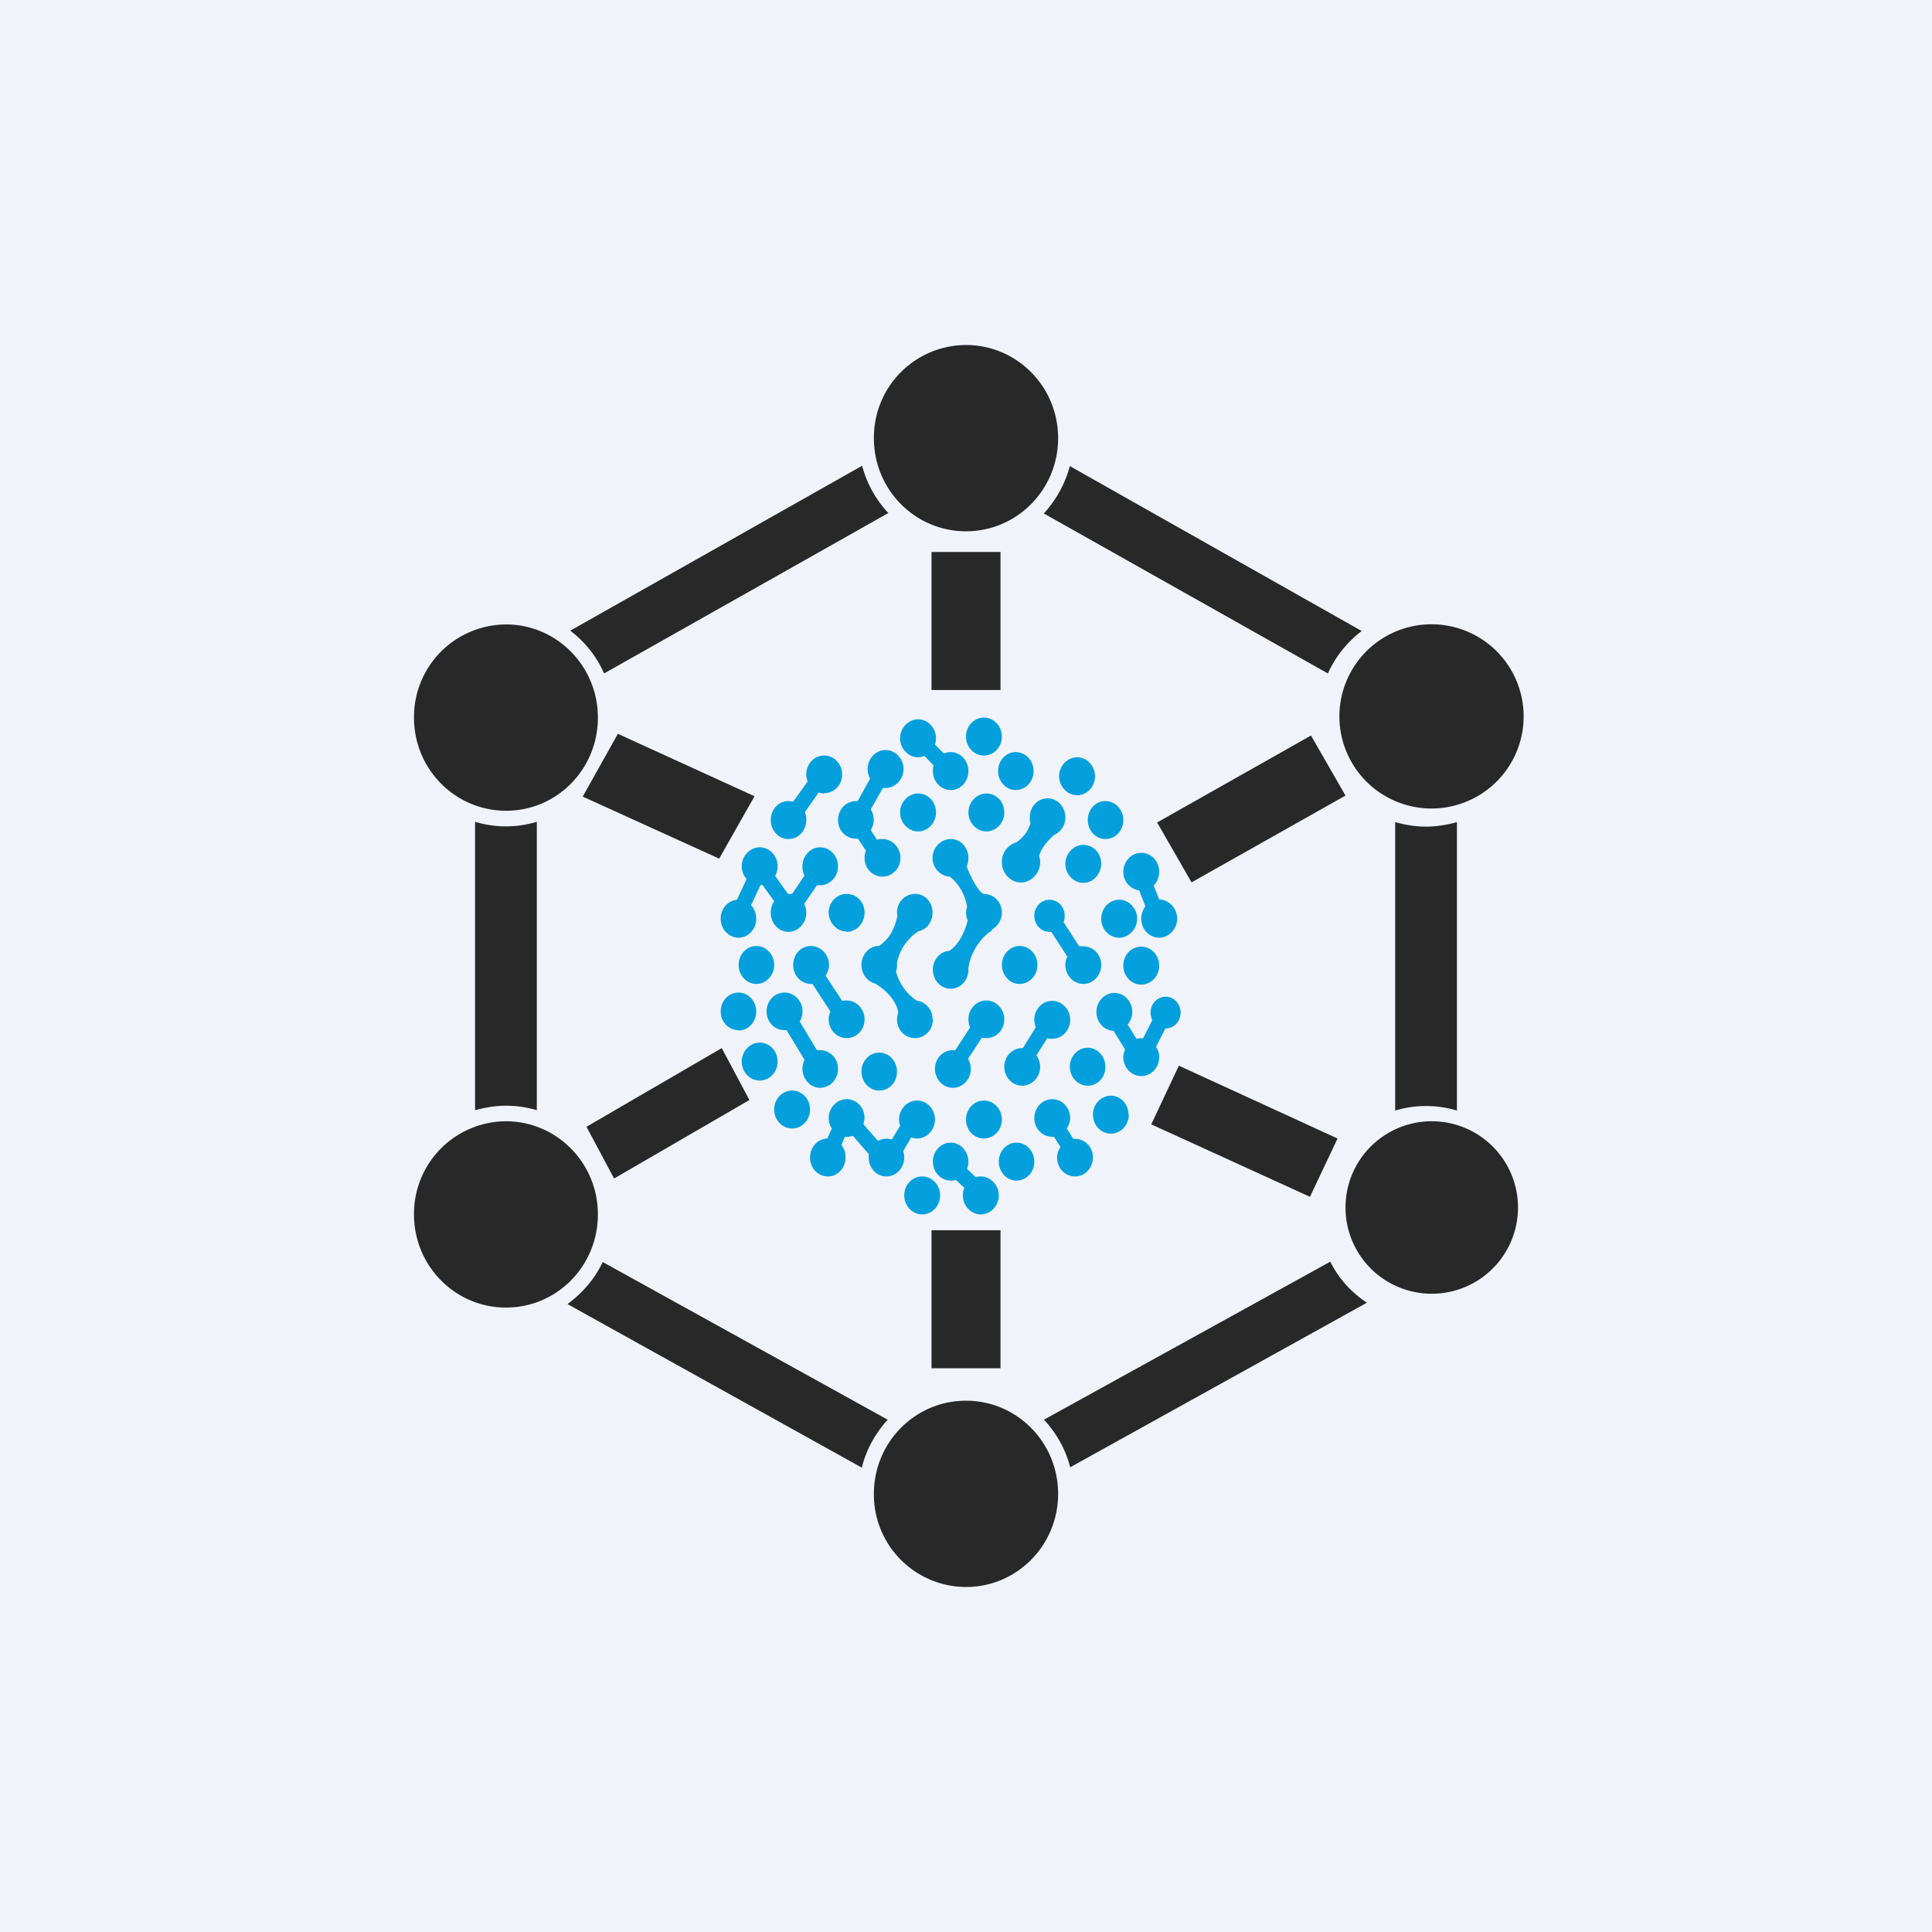 <!-- by TradingView --><svg xmlns="http://www.w3.org/2000/svg" width="56" height="56"><path fill="#F0F3FA" d="M0 0h56v56H0z"/><path d="M20.85 24.89l-3.96-1.8 1.02-1.82 3.96 1.81-1.02 1.8z" fill="#282828"/><path d="M28.52 21.9c.29 0 .52-.25.52-.55 0-.3-.23-.55-.52-.55-.29 0-.52.25-.52.55 0 .3.23.55.52.55zm-1.42-.32a.58.58 0 00.03-.18c0-.3-.23-.55-.52-.55-.28 0-.52.25-.52.55 0 .3.24.55.52.55a.5.5 0 00.19-.04l.26.28a.58.58 0 00-.02.16c0 .3.23.55.52.55.28 0 .51-.25.51-.55 0-.3-.23-.55-.51-.55a.49.49 0 00-.2.04l-.26-.26zm-.91.71c0 .3-.24.55-.52.55a.5.5 0 01-.08 0l-.35.62a.57.57 0 010 .6l.18.28a.5.5 0 01.16-.02c.28 0 .52.24.52.55 0 .3-.24.54-.52.54-.29 0-.52-.24-.52-.54 0-.08.01-.15.04-.21l-.23-.35a.5.5 0 01-.06 0c-.29 0-.52-.24-.52-.54 0-.3.23-.55.52-.55a.5.5 0 01.05 0l.36-.65a.57.57 0 01-.07-.28c0-.3.23-.55.52-.55.28 0 .52.25.52.55zm-2.3.7c.29 0 .52-.24.52-.54 0-.3-.23-.55-.52-.55-.29 0-.52.24-.52.55 0 .07.02.14.04.2l-.42.59a.49.49 0 00-.14-.02c-.28 0-.51.24-.51.55 0 .3.23.55.51.55.3 0 .52-.25.52-.55a.57.57 0 00-.04-.23l.4-.57c.06.02.1.03.16.03zm3.24.56c0 .3-.23.55-.52.55-.28 0-.52-.25-.52-.55 0-.3.24-.55.52-.55.29 0 .52.24.52.55zm-.1 6a.54.54 0 00-.47-.55 1.5 1.5 0 01-.59-.84.58.58 0 00.03-.24c.08-.47.4-.79.63-.93.24-.05.4-.27.4-.54 0-.3-.22-.54-.5-.54-.3 0-.53.24-.53.54l.01.1c-.1.5-.34.75-.54.87-.28 0-.5.25-.5.55 0 .26.17.48.4.54.25.15.6.45.67.84a.58.58 0 00-.04.2c0 .3.23.54.52.54.29 0 .52-.24.52-.54zm-4.59-1.58c0 .3-.23.55-.52.55-.28 0-.51-.25-.51-.55 0-.3.23-.55.51-.55.29 0 .52.25.52.55zm.74 1.64a.57.57 0 00.08-.3c0-.3-.24-.54-.52-.54-.29 0-.52.24-.52.55 0 .3.23.54.52.54h.06l.52.86a.57.57 0 00-.06.26c0 .3.23.55.51.55.29 0 .52-.24.52-.55 0-.3-.23-.54-.52-.54a.5.5 0 00-.09 0l-.5-.83zm-.64 1.16c0 .3-.23.55-.52.55-.28 0-.52-.24-.52-.55 0-.3.24-.55.52-.55.29 0 .52.25.52.55zm-1.13-.9c.28 0 .51-.25.51-.55 0-.3-.23-.55-.51-.55-.29 0-.52.24-.52.55 0 .3.23.54.52.54zm1.13-4.76c0 .1-.03.2-.07.28l.37.52h.12l.36-.53a.57.57 0 01-.06-.27c0-.3.23-.55.51-.55.29 0 .52.25.52.55 0 .3-.23.55-.52.55h-.09l-.37.54c.04.08.06.16.06.26 0 .3-.23.55-.52.55-.28 0-.51-.25-.51-.55 0-.13.04-.25.1-.34l-.34-.47-.06.01-.27.58c.1.1.15.24.15.39 0 .3-.23.55-.51.55-.29 0-.52-.25-.52-.55 0-.29.2-.52.47-.55l.28-.6a.57.57 0 01-.14-.37c0-.3.24-.55.52-.55.29 0 .52.25.52.55zm2 1.9c.29 0 .52-.25.52-.56 0-.3-.23-.54-.52-.54-.28 0-.52.24-.52.54 0 .3.24.55.52.55zm.94 4.6c.3 0 .52-.24.52-.55 0-.3-.23-.55-.52-.55-.28 0-.51.25-.51.55 0 .3.23.55.51.55zm1.62.84c0 .3-.23.55-.52.55a.49.49 0 01-.17-.03l-.23.4c.02.05.03.12.03.18 0 .3-.23.55-.52.55-.28 0-.51-.24-.51-.55v-.1l-.46-.53a.49.49 0 01-.23.03l-.1.24c.08.1.12.22.12.36 0 .3-.23.55-.51.55-.29 0-.52-.24-.52-.55 0-.3.22-.54.5-.55l.13-.29a.57.57 0 01-.09-.3c0-.3.24-.55.52-.55.29 0 .52.24.52.55l-.03.18.42.48a.5.5 0 01.4-.04l.24-.4a.58.58 0 01-.03-.18c0-.3.24-.55.52-.55.29 0 .52.25.52.55zm.97-4.34c0 .3-.23.55-.51.55-.29 0-.52-.25-.52-.55 0-.3.21-.53.48-.55.18-.12.4-.38.53-.88a.58.58 0 01-.02-.4c-.03-.22-.17-.62-.5-.87a.54.54 0 01-.5-.54c0-.3.24-.55.53-.55.28 0 .51.24.51.55 0 .09-.02.17-.05.25.1.25.3.69.49.79.3 0 .53.24.53.54 0 .22-.12.4-.3.5l.03.01c-.2.11-.6.48-.7 1.09v.06zm.52 1.98c.29 0 .52-.24.52-.54 0-.3-.23-.55-.52-.55-.28 0-.52.24-.52.55 0 .08.02.16.05.23l-.43.66h-.07c-.29 0-.52.24-.52.54 0 .3.23.55.52.55.28 0 .52-.24.52-.55 0-.1-.03-.2-.08-.29l.4-.61.13.01zm.45 2.36c0 .3-.23.55-.52.55-.29 0-.52-.24-.52-.55 0-.3.23-.55.52-.55.29 0 .52.25.52.55zm.42 1.77c.29 0 .52-.24.52-.55 0-.3-.23-.55-.52-.55-.28 0-.51.25-.51.55 0 .3.23.55.51.55zm.61-6.25c0 .3-.23.55-.52.55-.28 0-.51-.25-.51-.55 0-.3.23-.55.52-.55.28 0 .51.25.51.55zm.43 2.14c.28 0 .52-.24.52-.55 0-.3-.24-.55-.52-.55-.29 0-.52.25-.52.55 0 .08.02.16.04.22l-.37.6h-.02c-.29 0-.52.24-.52.54 0 .3.23.55.52.55.28 0 .52-.24.52-.55a.57.57 0 00-.11-.33l.32-.5c.04.02.09.02.14.02zm.52 2.3c0 .1-.04.21-.1.3l.19.3a.5.5 0 01.05 0c.29 0 .52.24.52.54 0 .3-.23.55-.52.55-.29 0-.52-.24-.52-.55 0-.11.04-.22.1-.3l-.19-.3h-.05c-.29 0-.52-.24-.52-.54 0-.3.23-.55.52-.55.28 0 .52.24.52.55zm.5-.94c.3 0 .52-.24.52-.55 0-.3-.23-.55-.51-.55-.29 0-.52.25-.52.55 0 .3.23.55.52.55zm1.2.84c0 .3-.24.55-.52.55-.29 0-.52-.25-.52-.55 0-.3.23-.55.52-.55.28 0 .51.24.51.55zm.36-3.77c.29 0 .52-.25.52-.55 0-.3-.23-.55-.52-.55-.29 0-.52.24-.52.55 0 .3.23.55.52.55zm-.4 1.16c.09-.1.14-.23.14-.37 0-.3-.23-.55-.52-.55-.28 0-.52.25-.52.55 0 .3.22.54.5.55l.33.54a.58.58 0 00-.05.22c0 .3.23.55.52.55.29 0 .52-.24.52-.55a.57.57 0 00-.09-.3l.27-.53c.25 0 .44-.2.44-.46s-.2-.46-.43-.46c-.24 0-.44.2-.44.46 0 .08.02.16.05.22l-.27.53a.49.49 0 00-.19.01l-.25-.41zm-8.75-1.42c.06-.08.1-.2.1-.3 0-.31-.24-.56-.52-.56-.3 0-.52.25-.52.55 0 .3.23.55.52.55h.04l.52.8a.57.57 0 00-.05.23c0 .3.24.54.52.54.29 0 .52-.24.52-.54 0-.3-.23-.55-.52-.55a.5.5 0 00-.13.01l-.48-.73zm4.35 5.84l-.25-.24a.58.58 0 00.04-.2c0-.31-.23-.56-.51-.56-.29 0-.52.25-.52.55 0 .3.23.55.52.55.05 0 .1 0 .15-.02l.24.23a.58.58 0 00-.04.22c0 .3.23.55.52.55.28 0 .52-.25.52-.55 0-.3-.24-.55-.52-.55a.5.5 0 00-.15.02zm-1.03.53c0 .3-.23.55-.52.55-.29 0-.52-.25-.52-.55 0-.3.23-.55.52-.55.29 0 .52.25.52.55zm-3.77-2.49c0 .3-.23.55-.52.55-.29 0-.52-.25-.52-.55 0-.3.23-.55.52-.55.29 0 .52.25.52.55zm7.38-5.62c0 .07-.01.13-.03.19l.45.7h.12c.29 0 .52.24.52.54 0 .3-.23.55-.52.55-.28 0-.52-.25-.52-.55 0-.09.02-.17.06-.24l-.47-.72h-.05c-.24 0-.44-.2-.44-.47 0-.25.2-.46.44-.46s.44.2.44.46zm2.1.09c0 .3-.24.55-.52.55-.29 0-.52-.25-.52-.55 0-.3.23-.55.52-.55.28 0 .52.24.52.55zm-1.04-1.6c0 .3-.23.56-.52.56-.28 0-.52-.25-.52-.55 0-.3.24-.55.52-.55.29 0 .52.24.52.55zm-1.96-2.68c0 .3-.23.55-.52.55-.28 0-.51-.25-.51-.55 0-.3.23-.55.51-.55.29 0 .52.25.52.55zm1.26.7c.29 0 .52-.25.52-.55 0-.3-.23-.55-.52-.55-.28 0-.52.25-.52.55 0 .3.24.55.52.55zm-2.11.5c0 .3-.23.55-.52.55-.28 0-.52-.25-.52-.55 0-.3.24-.55.52-.55.29 0 .52.24.52.55zm2.93.77c.3 0 .52-.25.52-.55 0-.3-.23-.55-.52-.55-.28 0-.51.24-.51.55 0 .3.23.55.51.55zm-1.48-.12a.55.55 0 00.32-.51c0-.3-.23-.55-.51-.55-.29 0-.52.24-.52.55 0 .06 0 .12.02.17a1 1 0 01-.42.56.58.58 0 00-.41.57c0 .32.25.59.55.59.3 0 .56-.27.56-.59 0-.06-.01-.12-.03-.17.06-.25.28-.49.44-.62zm3.04 1.07c0 .15-.06.3-.16.4l.16.4c.29.01.52.26.52.56 0 .3-.24.55-.52.55-.29 0-.52-.25-.52-.55 0-.14.05-.26.12-.36l-.18-.46a.54.54 0 01-.46-.54c0-.3.23-.55.52-.55.29 0 .52.24.52.55z" fill="#03A0DD"/><path d="M28 15.4c1.47 0 2.67-1.2 2.67-2.7 0-1.5-1.2-2.7-2.67-2.7a2.68 2.68 0 00-2.67 2.7c0 1.5 1.2 2.7 2.67 2.7zm13.33 8.03a2.67 2.67 0 100-5.33 2.67 2.67 0 000 5.33zM44 35a2.5 2.5 0 11-5 0 2.5 2.5 0 015 0zM14.67 23.5c1.47 0 2.66-1.2 2.66-2.7 0-1.5-1.2-2.7-2.66-2.7A2.68 2.68 0 0012 20.8c0 1.5 1.2 2.7 2.67 2.7zm16 19.8c0 1.5-1.2 2.7-2.67 2.7a2.68 2.68 0 01-2.67-2.7c0-1.5 1.2-2.7 2.67-2.7s2.67 1.2 2.67 2.7zm-16-5.4c1.47 0 2.66-1.2 2.66-2.7 0-1.5-1.2-2.7-2.67-2.7A2.68 2.68 0 0012 35.2c0 1.5 1.2 2.7 2.66 2.7zM27 20v-4h2v4h-2zm7.53 5.58L39 23.06l-1-1.74-4.46 2.52 1 1.74zm-12.8 6.3l-3.93 2.28-.8-1.5 3.92-2.28.8 1.5zM27 35.66v4h2v-4h-2zm10.97-.97l-4.6-2.1.8-1.7 4.6 2.11-.8 1.69zm-7.72-19.8c.36-.39.62-.86.76-1.38l8.46 4.78c-.42.32-.76.74-.98 1.23l-8.24-4.64zm11.08 9.07c.31 0 .61-.05.9-.13v8.36a3.11 3.11 0 00-1.79 0v-8.36c.29.08.58.13.9.13zm-2.77 12.61l-8.3 4.58c.36.39.63.86.76 1.38l8.6-4.77c-.45-.3-.82-.7-1.06-1.19zm-13.58 5.97c.13-.53.4-1 .75-1.39l-8.26-4.57c-.23.49-.59.9-1.02 1.22l8.53 4.74zM14.67 32.05c-.31 0-.61.05-.9.13v-8.36a3.08 3.08 0 001.79 0v8.36a3.08 3.08 0 00-.9-.13zm2.84-12.53l8.24-4.65a3.16 3.16 0 01-.76-1.37l-8.46 4.78c.42.32.76.74.98 1.24z" fill="#282828"/></svg>